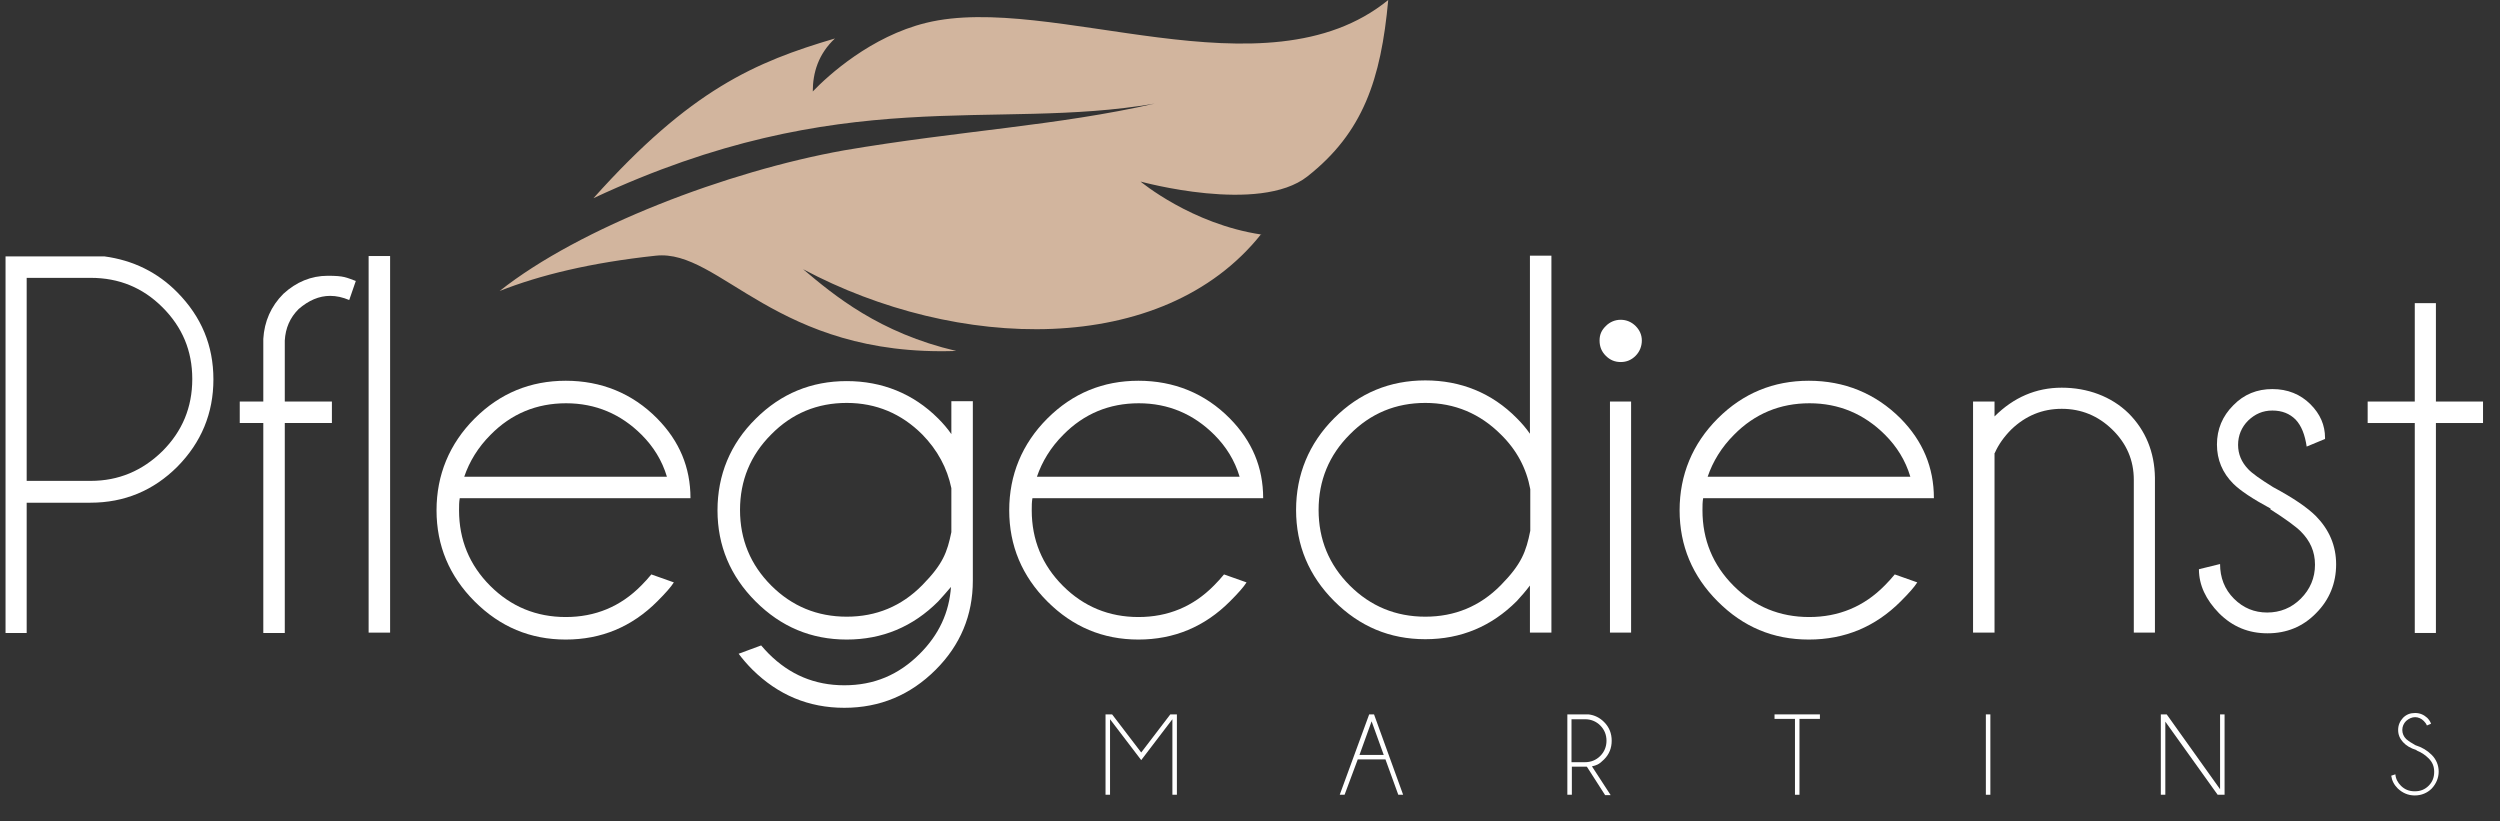 <svg xmlns="http://www.w3.org/2000/svg" id="Ebene_1" viewBox="0 0 721.6 237"><rect x="0" y="0" width="721.6" height="237" fill="#333333" stroke="none"/><defs><style>      .st0 {        fill: #fff;      }      .st1 {        fill: #d2b59e;      }    </style></defs><g><path class="st0" d="M339.7,206.2v23.2h-1.3v-21.8l-9,11.8-9-11.8v21.8h-1.3v-23.2h1.9l8.4,11,8.4-11h1.9Z"></path><path class="st0" d="M396.6,206.2l8.4,23.2h-1.4l-3.7-10.2h-8l-3.8,10.2h-1.4l8.5-23.2h1.3ZM399.4,217.9l-3.5-9.7-3.5,9.7h7.1Z"></path><path class="st0" d="M458,221.3h-4.3v8.1h-1.3v-23.2h6.1c1.8.2,3.3,1,4.5,2.2,1.5,1.5,2.2,3.3,2.2,5.4s-.7,3.9-2.2,5.4-2.2,1.7-3.5,2l5.4,8.3h-1.6l-5.2-8.1ZM453.6,207.5v12.5h3.9c1.7,0,3.2-.6,4.4-1.8s1.8-2.7,1.8-4.4-.6-3.2-1.8-4.4-2.7-1.8-4.4-1.8h-3.9Z"></path><path class="st0" d="M519.4,207.5v21.9h-1.3v-21.9h-5.9v-1.3h13.1v1.3h-5.9Z"></path><path class="st0" d="M574.5,206.2v23.2h-1.3v-23.2h1.3Z"></path><path class="st0" d="M625.4,206.2l15.4,21.6v-21.6h1.3v23.2h-2l-15.1-21.1v21.1h-1.3v-23.2h1.7Z"></path><path class="st0" d="M697.5,216.5c-1.7-.5-3-1.3-3.9-2.3s-1.4-2.1-1.4-3.5.5-2.5,1.4-3.5c1-1,2.1-1.4,3.5-1.4s2.5.5,3.5,1.4c.5.5.9,1.1,1.1,1.7l-1.2.5c-.2-.5-.5-.9-.9-1.3-.7-.7-1.6-1.1-2.5-1.1s-1.8.4-2.6,1.1c-.7.7-1.1,1.6-1.1,2.6s.4,1.9,1.1,2.6c.7.6,1.6,1.2,2.7,1.8,1.9.6,3.4,1.5,4.7,2.8,1.3,1.3,2,3,2,4.8s-.7,3.5-2,4.9c-1.3,1.3-3,2-4.9,2s-3.5-.7-4.9-2c-1.1-1.1-1.7-2.3-1.9-3.7l1.2-.4c.1,1.3.7,2.4,1.6,3.3,1.1,1.1,2.4,1.6,4,1.6s2.9-.5,4-1.6,1.6-2.4,1.6-4-.5-2.8-1.6-3.9-2.1-1.7-3.5-2.3Z"></path></g><g><path class="st0" d="M7.7,145v37.7H1.6v-108.7h28.5c8.3,1.1,15.4,4.6,21.1,10.4,6.9,7,10.4,15.3,10.4,25.1s-3.5,18.2-10.4,25.2c-6.9,6.9-15.3,10.4-25.1,10.4H7.7ZM7.7,80.2v58.6h18.5c8,0,14.9-2.9,20.7-8.6,5.7-5.7,8.6-12.6,8.6-20.8s-2.9-15-8.6-20.7c-5.7-5.7-12.6-8.5-20.7-8.5H7.7Z"></path><path class="st0" d="M82.2,122.1v60.6h-6.2v-60.6h-6.8v-6.2h6.8v-18.1c.3-5,2.2-9.4,5.8-13,3.7-3.4,8-5.2,12.8-5.2s5.3.5,8.1,1.5l-1.9,5.5c-1.9-.8-3.7-1.2-5.5-1.2-3.2,0-6.2,1.3-9.1,3.8-2.5,2.5-3.8,5.5-4,9.1v17.6h13.6v6.2h-13.6Z"></path><path class="st0" d="M112.6,73.9v108.7h-6.2v-108.7h6.2Z"></path><path class="st0" d="M132.7,143.8c-.2,1.1-.2,2.2-.2,3.5,0,8.5,3,15.8,9,21.8,6,6,13.3,9,21.8,9s15.8-3,21.8-9.1c1-1,2-2.1,2.9-3.2l6.5,2.3c-.8,1.3-2.4,3.1-4.8,5.5-7.3,7.3-16.1,11-26.4,11s-19-3.7-26.3-11c-7.3-7.3-11-16.1-11-26.3s3.7-19.2,11-26.5c7.3-7.3,16.1-10.9,26.3-10.9s19.2,3.6,26.4,10.9c6.4,6.5,9.6,14.1,9.6,23h-66.7ZM133.9,137.6h58.6c-1.4-4.7-3.9-8.7-7.3-12.1-6-6-13.3-9.1-21.8-9.1s-15.8,3-21.8,9.1c-3.6,3.6-6.1,7.7-7.6,12.1Z"></path><path class="st0" d="M274.5,169.4c-1.2,1.4-2.4,2.8-3.7,4.2-7.3,7.3-16.1,11-26.4,11s-19-3.7-26.3-11c-7.3-7.3-11-16.1-11-26.3s3.7-19.2,11-26.4c7.3-7.3,16.1-10.9,26.3-10.9s19.2,3.6,26.4,10.8c1.4,1.4,2.7,2.9,3.8,4.5v-9.5h6.2v51.8c0,10-3.6,18.6-10.7,25.7-7.3,7.3-16.1,11-26.4,11s-19.1-3.7-26.5-11c-1.5-1.5-2.8-3-4-4.6l6.5-2.4c.7.8,1.4,1.6,2.2,2.4,6,6,13.2,9.1,21.8,9.1s15.7-3,21.8-9.1c5.5-5.5,8.5-11.9,9-19.4ZM274.6,140.9c-1.2-5.8-4-11-8.4-15.5-6-6-13.3-9.1-21.8-9.1s-15.8,3-21.8,9.1c-6,6-9,13.3-9,21.8s3,15.8,9,21.8c6,6,13.3,9,21.8,9s15.8-3,21.8-9.1,7.2-9.5,8.4-15.3v-12.8Z"></path><path class="st0" d="M298,143.8c-.2,1.1-.2,2.2-.2,3.5,0,8.5,3,15.8,9,21.8,6,6,13.3,9,21.8,9s15.8-3,21.8-9.1c1-1,2-2.1,2.9-3.2l6.5,2.3c-.8,1.3-2.4,3.1-4.8,5.5-7.3,7.3-16.1,11-26.4,11s-19-3.7-26.3-11c-7.3-7.3-11-16.1-11-26.3s3.7-19.2,11-26.5c7.3-7.3,16.1-10.9,26.3-10.9s19.2,3.6,26.4,10.9c6.4,6.5,9.6,14.1,9.6,23h-66.7ZM299.2,137.6h58.6c-1.4-4.7-3.9-8.7-7.3-12.1-6-6-13.3-9.1-21.8-9.1s-15.8,3-21.8,9.1c-3.6,3.6-6.1,7.7-7.6,12.1Z"></path><path class="st0" d="M447.8,182.6h-6.2v-13.6c-1.2,1.6-2.5,3.1-3.8,4.5-7.3,7.3-16.1,11-26.4,11s-19-3.7-26.3-11c-7.3-7.3-11-16.1-11-26.3s3.7-19.2,11-26.5c7.3-7.3,16.1-10.9,26.3-10.9s19.2,3.6,26.4,10.9c1.4,1.4,2.7,2.9,3.8,4.5v-51.4h6.2v108.7ZM441.7,153.3v-12.1c-1.1-6-3.9-11.3-8.5-15.8-6-6-13.3-9.1-21.8-9.1s-15.8,3-21.8,9.1c-6,6-9,13.3-9,21.8s3,15.8,9,21.8c6,6,13.3,9,21.8,9s15.8-3,21.8-9.1,7.3-9.7,8.5-15.7Z"></path><path class="st0" d="M472.1,94.1c1.2,1.2,1.8,2.6,1.8,4.2s-.6,3.2-1.8,4.4c-1.2,1.2-2.6,1.8-4.3,1.8s-3.1-.6-4.3-1.8c-1.2-1.2-1.8-2.6-1.8-4.4s.6-3,1.8-4.2c1.2-1.2,2.7-1.8,4.3-1.8s3.1.6,4.3,1.8ZM470.8,115.9v66.7h-6.1v-66.7h6.1Z"></path><path class="st0" d="M491.6,143.8c-.2,1.1-.2,2.2-.2,3.5,0,8.5,3,15.8,9,21.8s13.3,9,21.8,9,15.8-3,21.8-9.1c1-1,2-2.1,2.9-3.2l6.5,2.3c-.8,1.3-2.4,3.1-4.8,5.5-7.3,7.3-16.1,11-26.5,11s-19-3.7-26.3-11c-7.3-7.3-11-16.1-11-26.3s3.7-19.2,11-26.5c7.3-7.3,16.1-10.9,26.3-10.9s19.2,3.6,26.5,10.9c6.4,6.5,9.6,14.1,9.6,23h-66.7ZM492.8,137.6h58.6c-1.4-4.7-3.9-8.7-7.3-12.1-6-6-13.3-9.1-21.8-9.1s-15.8,3-21.8,9.1c-3.6,3.6-6.1,7.7-7.6,12.1Z"></path><path class="st0" d="M575.7,130.8v51.8h-6.2v-66.7h6.2v4.3c5.5-5.5,12-8.3,19.4-8.3s14.3,2.5,19.3,7.4c4.9,4.9,7.5,11.2,7.6,18.6v44.7h-6.1v-44.1c0-5.7-2.1-10.5-6.2-14.5-4.1-4-9-6-14.6-6s-10.4,2-14.5,5.9c-2.2,2.2-3.8,4.5-4.8,6.8Z"></path><path class="st0" d="M655.4,146.8c-5.2-2.8-8.8-5.2-10.8-7.2-3.1-3.1-4.7-6.9-4.7-11.3s1.6-8.2,4.7-11.3c3.1-3.2,6.9-4.7,11.3-4.7s8.1,1.5,11,4.4c2.8,2.8,4.2,6,4.2,9.7v.3l-5.3,2.2c-.5-3.4-1.5-6-3.2-7.8-1.7-1.7-3.9-2.6-6.7-2.6s-5,1-7,2.9c-1.9,1.9-2.9,4.3-2.9,7s1,5,2.9,7c1.1,1.2,3.5,2.9,7.2,5.2,5.8,3.1,9.9,5.9,12.4,8.4,3.8,3.9,5.8,8.5,5.8,13.9s-1.9,10.2-5.8,14.1c-3.8,3.9-8.5,5.8-14,5.8s-10.1-1.9-14-5.8c-3.8-3.9-5.8-8.1-5.8-12.7l6.1-1.5c0,3.9,1.3,7.3,4,10s5.9,4,9.6,4,7-1.3,9.7-4c2.7-2.7,4.1-6,4.1-9.8s-1.4-6.9-4.1-9.6c-1.4-1.4-4.4-3.6-8.8-6.4Z"></path><path class="st0" d="M697,115.9v-28.4h6.1v28.4h13.6v6.2h-13.6v60.6h-6.1v-60.6h-13.6v-6.2h13.6Z"></path></g><path class="st1" d="M364.1,67.7c-20.2-3-34.9-15.3-34.9-15.3,0,0,34.3,9.5,48.2-1.5,16-12.6,21.2-27.9,23.3-50.9-35.5,28.9-97.3-2.3-133.4,6.6-15.9,3.9-28.3,15.2-32.7,19.8,0-5.4,1.6-10.8,6.4-15.3-23,6.8-41.6,14.7-69.7,46.1,72.2-33.7,115.1-19.2,162-27.3-28.1,6.4-56.2,7.8-89.7,13.5-33.5,6-76.2,22.2-99.4,40.6,11.6-4.6,26.4-8.2,45.1-10.2,18.6-2,34.6,29.3,86.7,27.5-22.2-5.2-35.2-16-44.2-23.6,44.2,23.6,103.7,25.7,132.2-10.1Z"></path></svg>